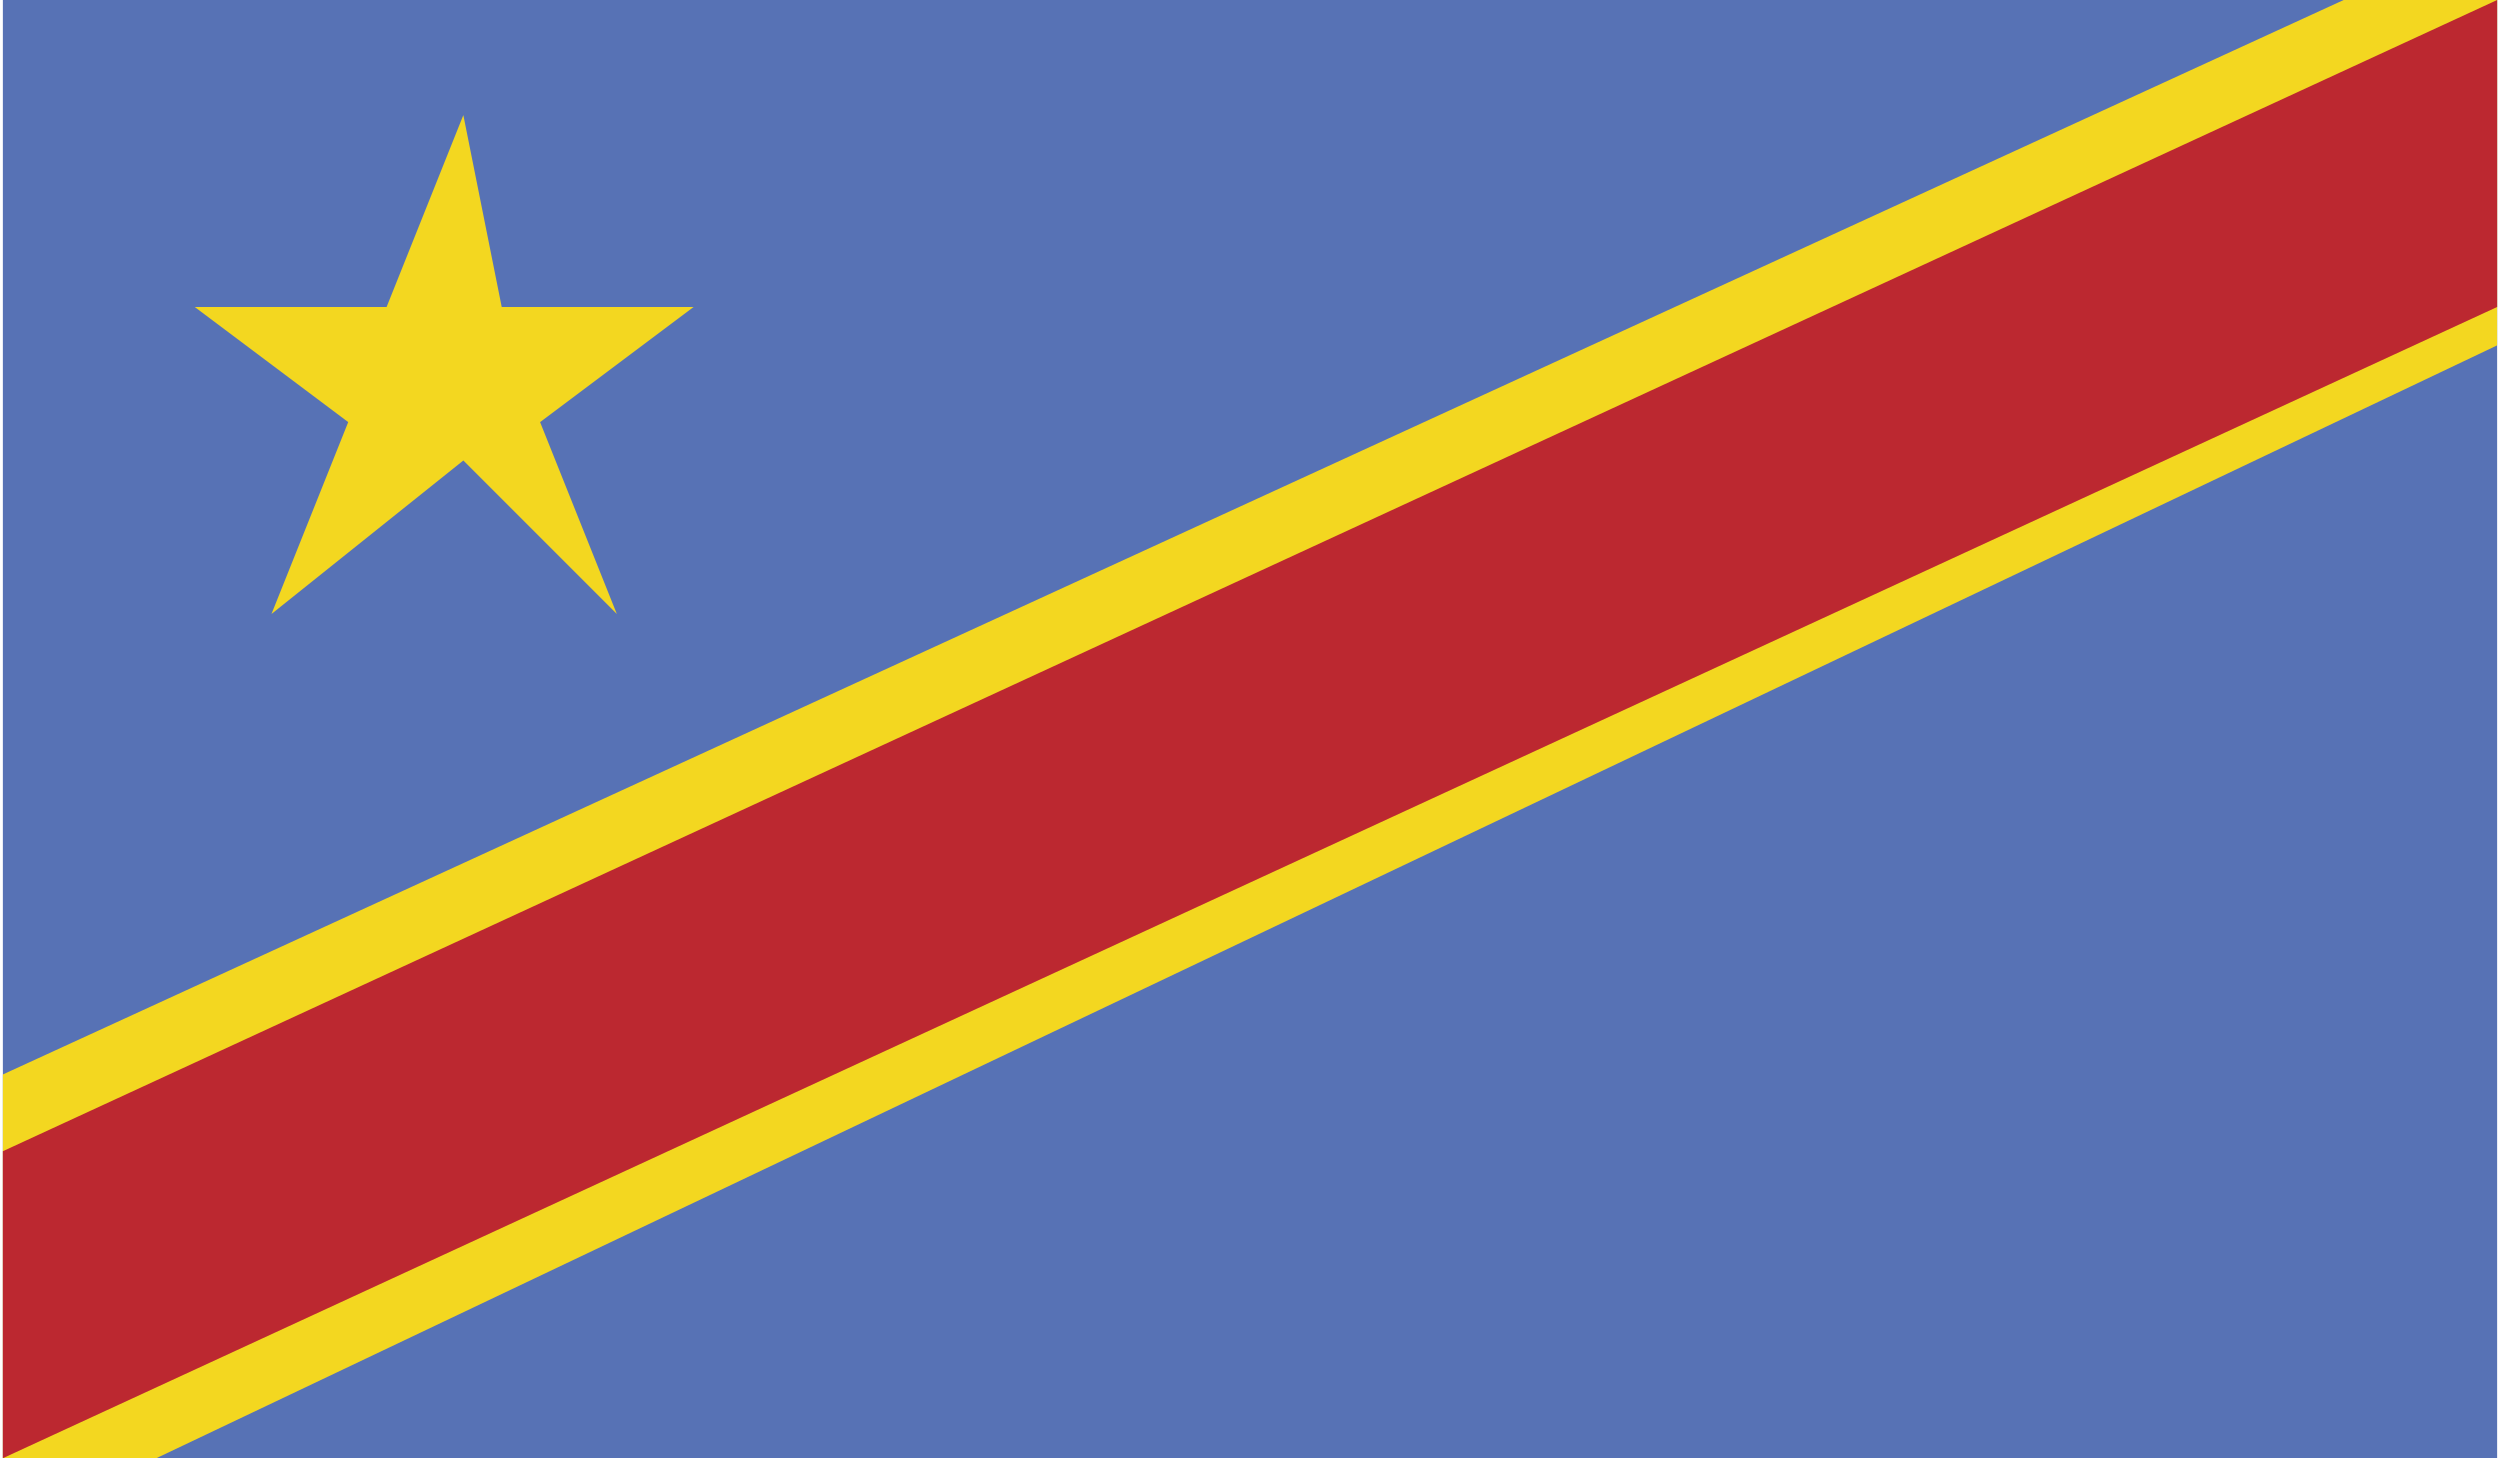 <?xml version="1.0" encoding="UTF-8"?>
<!DOCTYPE svg PUBLIC "-//W3C//DTD SVG 1.1//EN" "http://www.w3.org/Graphics/SVG/1.1/DTD/svg11.dtd">
<!-- Creator: CorelDRAW X7 -->
<svg xmlns="http://www.w3.org/2000/svg" xml:space="preserve" width="11.84mm" height="6.906mm" version="1.1" style="shape-rendering:geometricPrecision; text-rendering:geometricPrecision; image-rendering:optimizeQuality; fill-rule:evenodd; clip-rule:evenodd"
viewBox="0 0 65 38"
 xmlns:xlink="http://www.w3.org/1999/xlink">
 <defs>
  <style type="text/css">
   <![CDATA[
    .fil1 {fill:#F3D720}
    .fil2 {fill:#BC2830}
    .fil0 {fill:#5772B5}
   ]]>
  </style>
 </defs>
 <g id="Layer_x0020_1">
  <g id="_601452240">
   <polygon class="fil0" points="0,38 65,38 65,0 0,0 "/>
   <polygon class="fil1" points="61,0 0,28 0,38 0,38 4,38 65,9 65,0 "/>
   <polygon class="fil2" points="65,0 0,30 0,38 0,38 0,38 65,8 "/>
   <polygon class="fil1" points="12,3 13,8 18,8 14,11 16,16 12,12 7,16 9,11 5,8 10,8 "/>
  </g>
 </g>
</svg>
